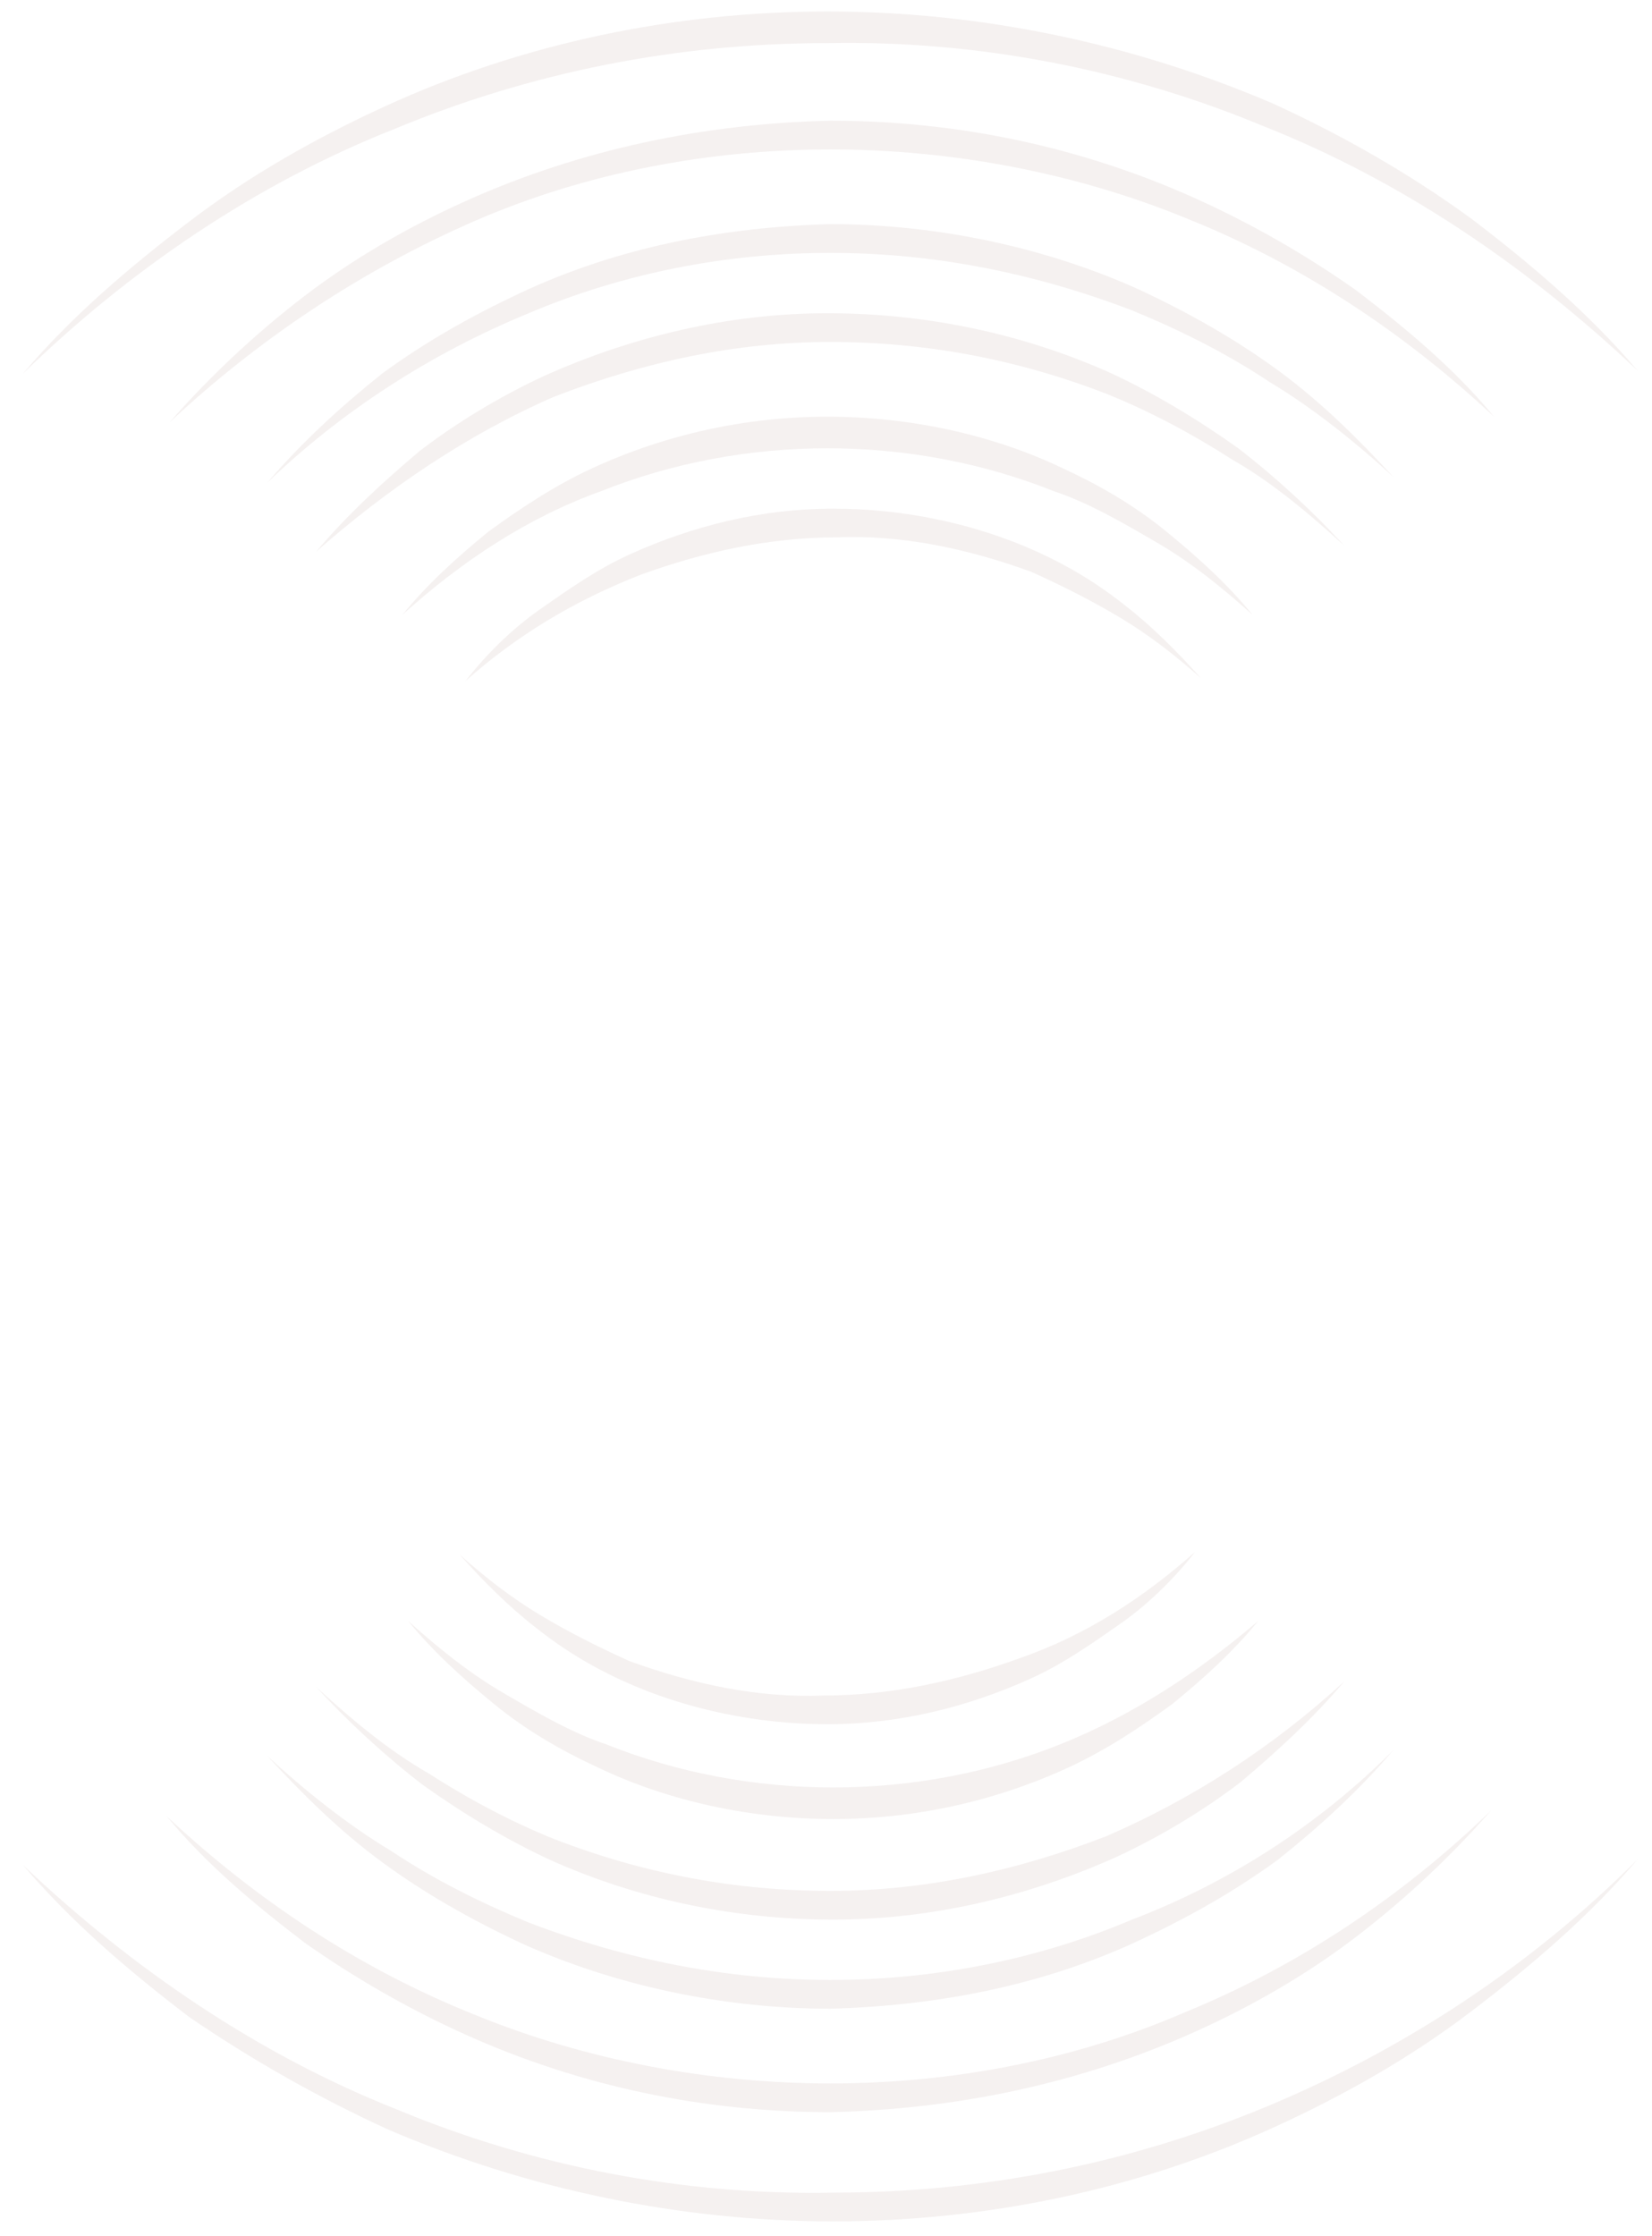 <?xml version="1.0" encoding="utf-8"?>
<!-- Generator: Adobe Illustrator 22.1.0, SVG Export Plug-In . SVG Version: 6.00 Build 0)  -->
<svg version="1.1" id="Warstwa_1" xmlns="http://www.w3.org/2000/svg" xmlns:xlink="http://www.w3.org/1999/xlink" x="0px" y="0px"
	 viewBox="0 0 57.5 77.8" style="enable-background:new 0 0 57.5 77.8;" xml:space="preserve">
<style type="text/css">
	.st0{opacity:0.64;}
	.st1{fill:#EFE9E8;}
</style>
<g>
	<g class="st0">
		<g>
			<path class="st1" d="M16.2,23.7c0.7-0.9,1.6-1.8,2.6-2.5c1-0.7,2-1.4,3.1-1.9c2.2-1,4.6-1.6,7.1-1.6c2.4,0,4.9,0.5,7.1,1.5
				c1.1,0.5,2.1,1.1,3.1,1.9c0.9,0.7,1.8,1.6,2.6,2.5c-0.9-0.8-1.8-1.5-2.8-2.1c-1-0.6-2-1.1-3.1-1.6c-2.2-0.8-4.5-1.3-6.8-1.2
				c-2.3,0-4.6,0.5-6.8,1.3C20,20.9,18,22.1,16.2,23.7z"/>
		</g>
		<g>
			<path class="st1" d="M14,21.4c0.9-1.1,1.9-2,3-2.9c1.1-0.8,2.3-1.6,3.6-2.2c2.6-1.2,5.4-1.8,8.2-1.8c2.8,0,5.7,0.6,8.2,1.8
				c1.3,0.6,2.5,1.3,3.6,2.2c1.1,0.9,2.1,1.8,3,2.9c-1-0.9-2.1-1.8-3.3-2.5c-1.2-0.7-2.4-1.4-3.6-1.8c-2.5-1-5.2-1.5-7.9-1.5
				c-2.7,0-5.4,0.5-7.9,1.5C18.4,18,16.1,19.5,14,21.4z"/>
		</g>
		<g>
			<path class="st1" d="M11,19.2c1.1-1.3,2.3-2.4,3.6-3.5c1.3-1,2.8-1.9,4.3-2.6c3.1-1.4,6.5-2.2,9.9-2.2c3.4,0,6.8,0.7,9.9,2.1
				c1.5,0.7,3,1.6,4.4,2.6c1.3,1,2.6,2.2,3.7,3.4c-1.2-1.1-2.5-2.2-3.9-3c-1.4-0.9-2.9-1.7-4.4-2.3c-3.1-1.2-6.3-1.8-9.6-1.8
				c-3.3,0-6.5,0.7-9.6,1.9C16.3,15.1,13.5,17,11,19.2z"/>
		</g>
		<g>
			<path class="st1" d="M9.3,16.8c1.2-1.4,2.5-2.6,4-3.8c1.5-1.1,3.1-2,4.8-2.8c3.4-1.6,7.1-2.3,10.8-2.4c3.7,0,7.5,0.8,10.8,2.3
				c1.7,0.8,3.3,1.7,4.8,2.8c1.5,1.1,2.8,2.4,4,3.7c-1.3-1.2-2.8-2.4-4.3-3.3c-1.5-1-3.1-1.8-4.8-2.5c-3.4-1.3-6.9-2-10.5-2
				c-3.6,0-7.2,0.7-10.5,2.1C15,12.3,11.9,14.3,9.3,16.8z"/>
		</g>
		<g>
			<path class="st1" d="M5.9,14.7c1.4-1.6,3-3.1,4.7-4.4c1.7-1.3,3.6-2.4,5.6-3.3c4-1.8,8.3-2.7,12.7-2.8c4.4,0,8.7,0.9,12.7,2.7
				c2,0.9,3.9,2,5.6,3.2c1.7,1.3,3.4,2.7,4.8,4.4c-3.1-2.9-6.7-5.3-10.7-6.9c-3.9-1.6-8.2-2.4-12.4-2.4c-4.2,0-8.5,0.8-12.4,2.5
				C12.6,9.4,9,11.8,5.9,14.7z"/>
		</g>
		<g>
			<path class="st1" d="M0.8,13c1.7-2,3.7-3.7,5.8-5.3c2.1-1.6,4.4-2.9,6.8-4c4.8-2.2,10.1-3.3,15.4-3.3c5.3,0,10.6,1.1,15.5,3.2
				C46.7,4.7,49,6,51.2,7.6c2.1,1.6,4.1,3.3,5.8,5.3c-3.8-3.6-8.2-6.6-13-8.5c-4.8-2-10-3-15.2-2.9c-5.2,0-10.3,1-15.1,3
				C8.9,6.4,4.5,9.4,0.8,13z"/>
		</g>
	</g>
	<g class="st0">
		<g>
			<path class="st1" d="M41.6,54c-0.7,0.9-1.6,1.8-2.6,2.5c-1,0.7-2,1.4-3.1,1.9c-2.2,1-4.6,1.6-7.1,1.6c-2.4,0-4.9-0.5-7.1-1.5
				c-1.1-0.5-2.1-1.1-3.1-1.9c-0.9-0.7-1.8-1.6-2.6-2.5c0.9,0.8,1.8,1.5,2.8,2.1c1,0.6,2,1.1,3.1,1.6c2.2,0.8,4.5,1.3,6.8,1.2
				c2.3,0,4.6-0.5,6.8-1.3C37.8,56.9,39.8,55.6,41.6,54z"/>
		</g>
		<g>
			<path class="st1" d="M43.8,56.4c-0.9,1.1-1.9,2-3,2.9c-1.1,0.8-2.3,1.6-3.6,2.2c-2.6,1.2-5.4,1.8-8.2,1.8c-2.8,0-5.7-0.6-8.2-1.8
				c-1.3-0.6-2.5-1.3-3.6-2.2c-1.1-0.9-2.1-1.8-3-2.9c1,0.9,2.1,1.8,3.3,2.5c1.2,0.7,2.4,1.4,3.6,1.8c2.5,1,5.2,1.5,7.9,1.5
				c2.7,0,5.4-0.5,7.9-1.5C39.4,59.7,41.7,58.2,43.8,56.4z"/>
		</g>
		<g>
			<path class="st1" d="M46.8,58.5c-1.1,1.3-2.3,2.4-3.6,3.5c-1.3,1-2.8,1.9-4.3,2.6c-3.1,1.4-6.5,2.2-9.9,2.2
				c-3.4,0-6.8-0.7-9.9-2.1c-1.5-0.7-3-1.6-4.4-2.6c-1.3-1-2.6-2.2-3.7-3.4c1.2,1.1,2.5,2.2,3.9,3c1.4,0.9,2.9,1.7,4.4,2.3
				c3.1,1.2,6.3,1.8,9.6,1.8c3.3,0,6.5-0.7,9.6-1.9C41.5,62.6,44.3,60.8,46.8,58.5z"/>
		</g>
		<g>
			<path class="st1" d="M48.5,60.9c-1.2,1.4-2.5,2.6-4,3.8c-1.5,1.1-3.1,2-4.8,2.8c-3.4,1.6-7.1,2.3-10.8,2.4
				c-3.7,0-7.5-0.8-10.8-2.3c-1.7-0.8-3.3-1.7-4.8-2.8c-1.5-1.1-2.8-2.4-4-3.7c1.3,1.2,2.8,2.4,4.3,3.3c1.5,1,3.1,1.8,4.8,2.5
				c3.4,1.3,6.9,2,10.5,2c3.6,0,7.2-0.7,10.5-2.1C42.8,65.5,45.9,63.5,48.5,60.9z"/>
		</g>
		<g>
			<path class="st1" d="M51.9,63c-1.4,1.6-3,3.1-4.7,4.4c-1.7,1.3-3.6,2.4-5.6,3.3c-4,1.8-8.3,2.7-12.7,2.8c-4.4,0-8.7-0.9-12.7-2.7
				c-2-0.9-3.9-2-5.6-3.2c-1.7-1.3-3.4-2.7-4.8-4.4c3.1,2.9,6.7,5.3,10.7,6.9c3.9,1.6,8.2,2.4,12.4,2.4c4.2,0,8.5-0.8,12.4-2.5
				C45.2,68.4,48.8,66,51.9,63z"/>
		</g>
		<g>
			<path class="st1" d="M57,64.7c-1.7,2-3.7,3.7-5.8,5.3c-2.1,1.6-4.4,2.9-6.8,4c-4.8,2.2-10.1,3.3-15.4,3.3
				c-5.3,0-10.6-1.1-15.5-3.2c-2.4-1.1-4.7-2.4-6.9-3.9c-2.1-1.6-4.1-3.3-5.8-5.3c3.8,3.6,8.2,6.6,13,8.5c4.8,2,10,3,15.2,2.9
				c5.2,0,10.3-1,15.1-3C48.9,71.3,53.3,68.4,57,64.7z"/>
		</g>
	</g>
</g>
</svg>
